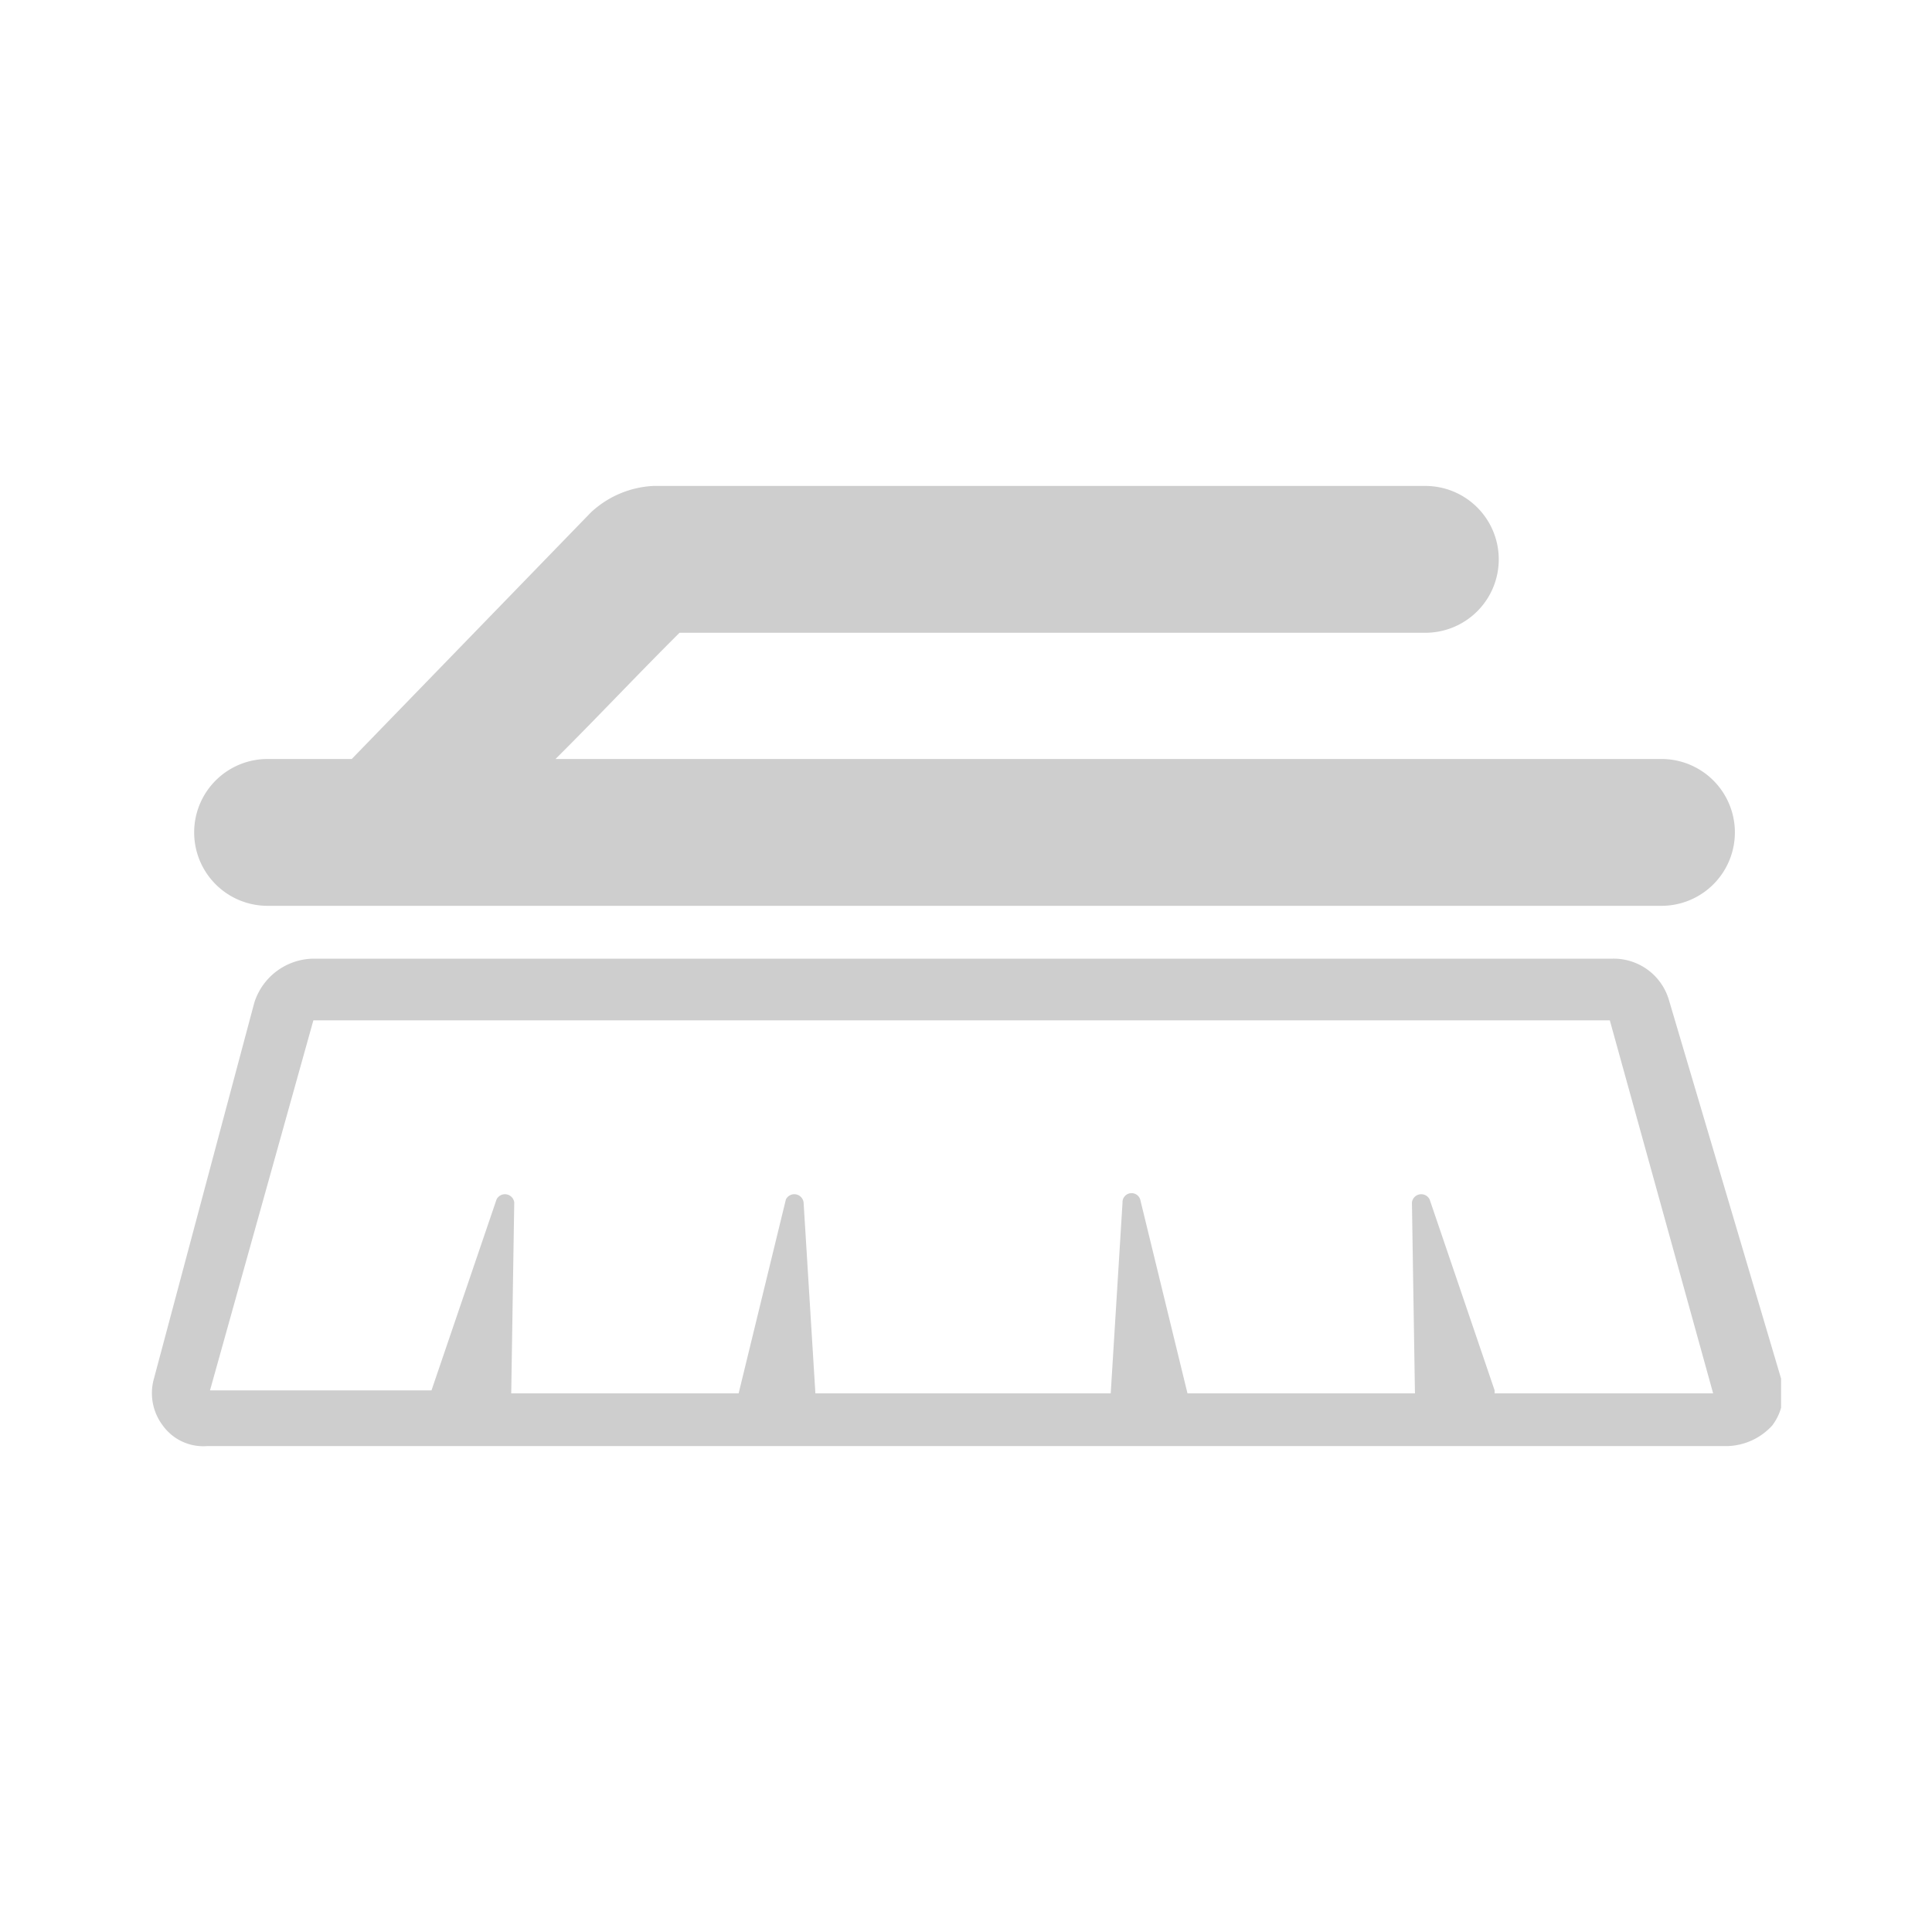 <svg xmlns="http://www.w3.org/2000/svg" xmlns:xlink="http://www.w3.org/1999/xlink" width="64" height="64" viewBox="0 0 64 64"><defs><clipPath id="clip-path"><rect width="54" height="32" fill="#cecece"/></clipPath></defs><g transform="translate(4781 2146)"><rect width="64" height="64" transform="translate(-4781 -2146)" fill="none"/><g transform="translate(-4777 -2144.3)"><g transform="translate(1 14.3)"><g clip-path="url(#clip-path)"><path d="M4.946,28.309H51.022a2.432,2.432,0,1,0,0-4.863H14.435c1.37-1.362,2.739-2.821,4.109-4.182H43.2a2.432,2.432,0,1,0,0-4.863H17.663a3.27,3.27,0,0,0-2.054.875l-7.924,8.17H4.946a2.432,2.432,0,1,0,0,4.863Zm0,0" transform="translate(-1.033 -14.303)" fill="#cecece"/></g><g clip-path="url(#clip-path)"><path d="M51.283,31.862A1.906,1.906,0,0,0,49.424,30.5H6.381a2.083,2.083,0,0,0-1.957,1.459L1.1,44.409a1.77,1.77,0,0,0,.293,1.556,1.65,1.65,0,0,0,1.467.681H53.24a2.086,2.086,0,0,0,1.467-.681A1.77,1.77,0,0,0,55,44.409ZM45.511,44.8l-2.152-6.322a.31.31,0,0,0-.587.1l.1,6.322H35.337l-1.565-6.419a.3.3,0,0,0-.587.1L32.794,44.9H23.011l-.391-6.322a.31.31,0,0,0-.587-.1L20.468,44.9H12.935l.1-6.322a.31.31,0,0,0-.587-.1L10.294,44.8H2.957L6.381,32.543H49.327L52.75,44.9H45.511Zm0,0" transform="translate(-1 -14.743)" fill="#cecece"/></g></g></g></g></svg>
